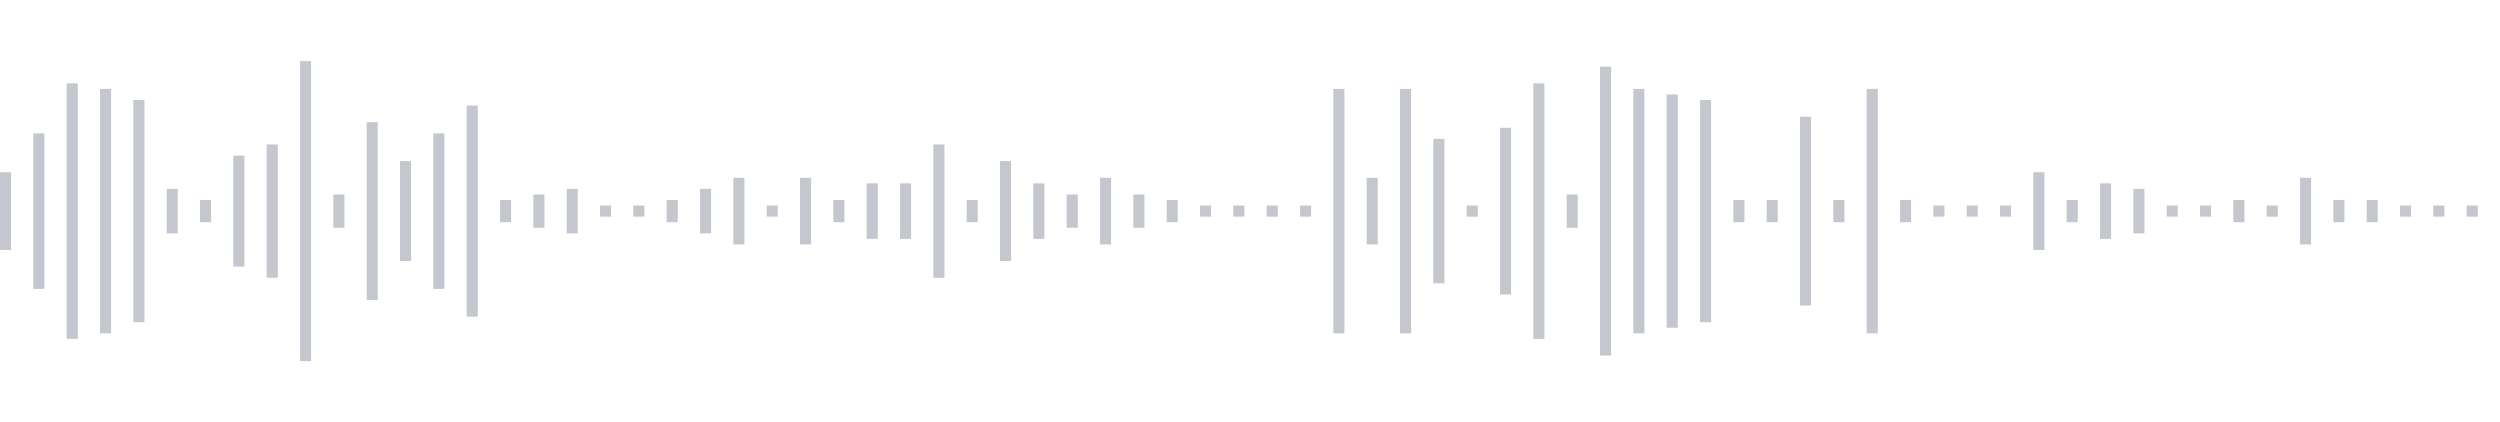 <svg xmlns="http://www.w3.org/2000/svg" xmlns:xlink="http://www.w3/org/1999/xlink" viewBox="0 0 225 38" preserveAspectRatio="none" width="100%" height="100%" fill="#C4C8CE"><g id="waveform-39f96b9d-ae4e-46e4-bf7c-e7a7ea091acc"><rect x="0" y="15.5" width="1" height="7"/><rect x="3" y="12.0" width="1" height="14"/><rect x="6" y="7.5" width="1" height="23"/><rect x="9" y="8.0" width="1" height="22"/><rect x="12" y="9.0" width="1" height="20"/><rect x="15" y="17.0" width="1" height="4"/><rect x="18" y="18.0" width="1" height="2"/><rect x="21" y="14.0" width="1" height="10"/><rect x="24" y="13.0" width="1" height="12"/><rect x="27" y="5.5" width="1" height="27"/><rect x="30" y="17.5" width="1" height="3"/><rect x="33" y="11.0" width="1" height="16"/><rect x="36" y="14.5" width="1" height="9"/><rect x="39" y="12.0" width="1" height="14"/><rect x="42" y="9.5" width="1" height="19"/><rect x="45" y="18.0" width="1" height="2"/><rect x="48" y="17.5" width="1" height="3"/><rect x="51" y="17.0" width="1" height="4"/><rect x="54" y="18.5" width="1" height="1"/><rect x="57" y="18.5" width="1" height="1"/><rect x="60" y="18.0" width="1" height="2"/><rect x="63" y="17.0" width="1" height="4"/><rect x="66" y="16.0" width="1" height="6"/><rect x="69" y="18.5" width="1" height="1"/><rect x="72" y="16.0" width="1" height="6"/><rect x="75" y="18.0" width="1" height="2"/><rect x="78" y="16.5" width="1" height="5"/><rect x="81" y="16.5" width="1" height="5"/><rect x="84" y="13.0" width="1" height="12"/><rect x="87" y="18.0" width="1" height="2"/><rect x="90" y="14.5" width="1" height="9"/><rect x="93" y="16.5" width="1" height="5"/><rect x="96" y="17.5" width="1" height="3"/><rect x="99" y="16.0" width="1" height="6"/><rect x="102" y="17.5" width="1" height="3"/><rect x="105" y="18.0" width="1" height="2"/><rect x="108" y="18.5" width="1" height="1"/><rect x="111" y="18.5" width="1" height="1"/><rect x="114" y="18.5" width="1" height="1"/><rect x="117" y="18.5" width="1" height="1"/><rect x="120" y="8.0" width="1" height="22"/><rect x="123" y="16.0" width="1" height="6"/><rect x="126" y="8.0" width="1" height="22"/><rect x="129" y="12.5" width="1" height="13"/><rect x="132" y="18.5" width="1" height="1"/><rect x="135" y="11.5" width="1" height="15"/><rect x="138" y="7.5" width="1" height="23"/><rect x="141" y="17.5" width="1" height="3"/><rect x="144" y="6.0" width="1" height="26"/><rect x="147" y="8.0" width="1" height="22"/><rect x="150" y="8.5" width="1" height="21"/><rect x="153" y="9.0" width="1" height="20"/><rect x="156" y="18.0" width="1" height="2"/><rect x="159" y="18.0" width="1" height="2"/><rect x="162" y="10.5" width="1" height="17"/><rect x="165" y="18.0" width="1" height="2"/><rect x="168" y="8.0" width="1" height="22"/><rect x="171" y="18.0" width="1" height="2"/><rect x="174" y="18.5" width="1" height="1"/><rect x="177" y="18.5" width="1" height="1"/><rect x="180" y="18.5" width="1" height="1"/><rect x="183" y="15.5" width="1" height="7"/><rect x="186" y="18.0" width="1" height="2"/><rect x="189" y="16.5" width="1" height="5"/><rect x="192" y="17.0" width="1" height="4"/><rect x="195" y="18.5" width="1" height="1"/><rect x="198" y="18.5" width="1" height="1"/><rect x="201" y="18.0" width="1" height="2"/><rect x="204" y="18.5" width="1" height="1"/><rect x="207" y="16.0" width="1" height="6"/><rect x="210" y="18.0" width="1" height="2"/><rect x="213" y="18.0" width="1" height="2"/><rect x="216" y="18.5" width="1" height="1"/><rect x="219" y="18.5" width="1" height="1"/><rect x="222" y="18.5" width="1" height="1"/></g></svg>
